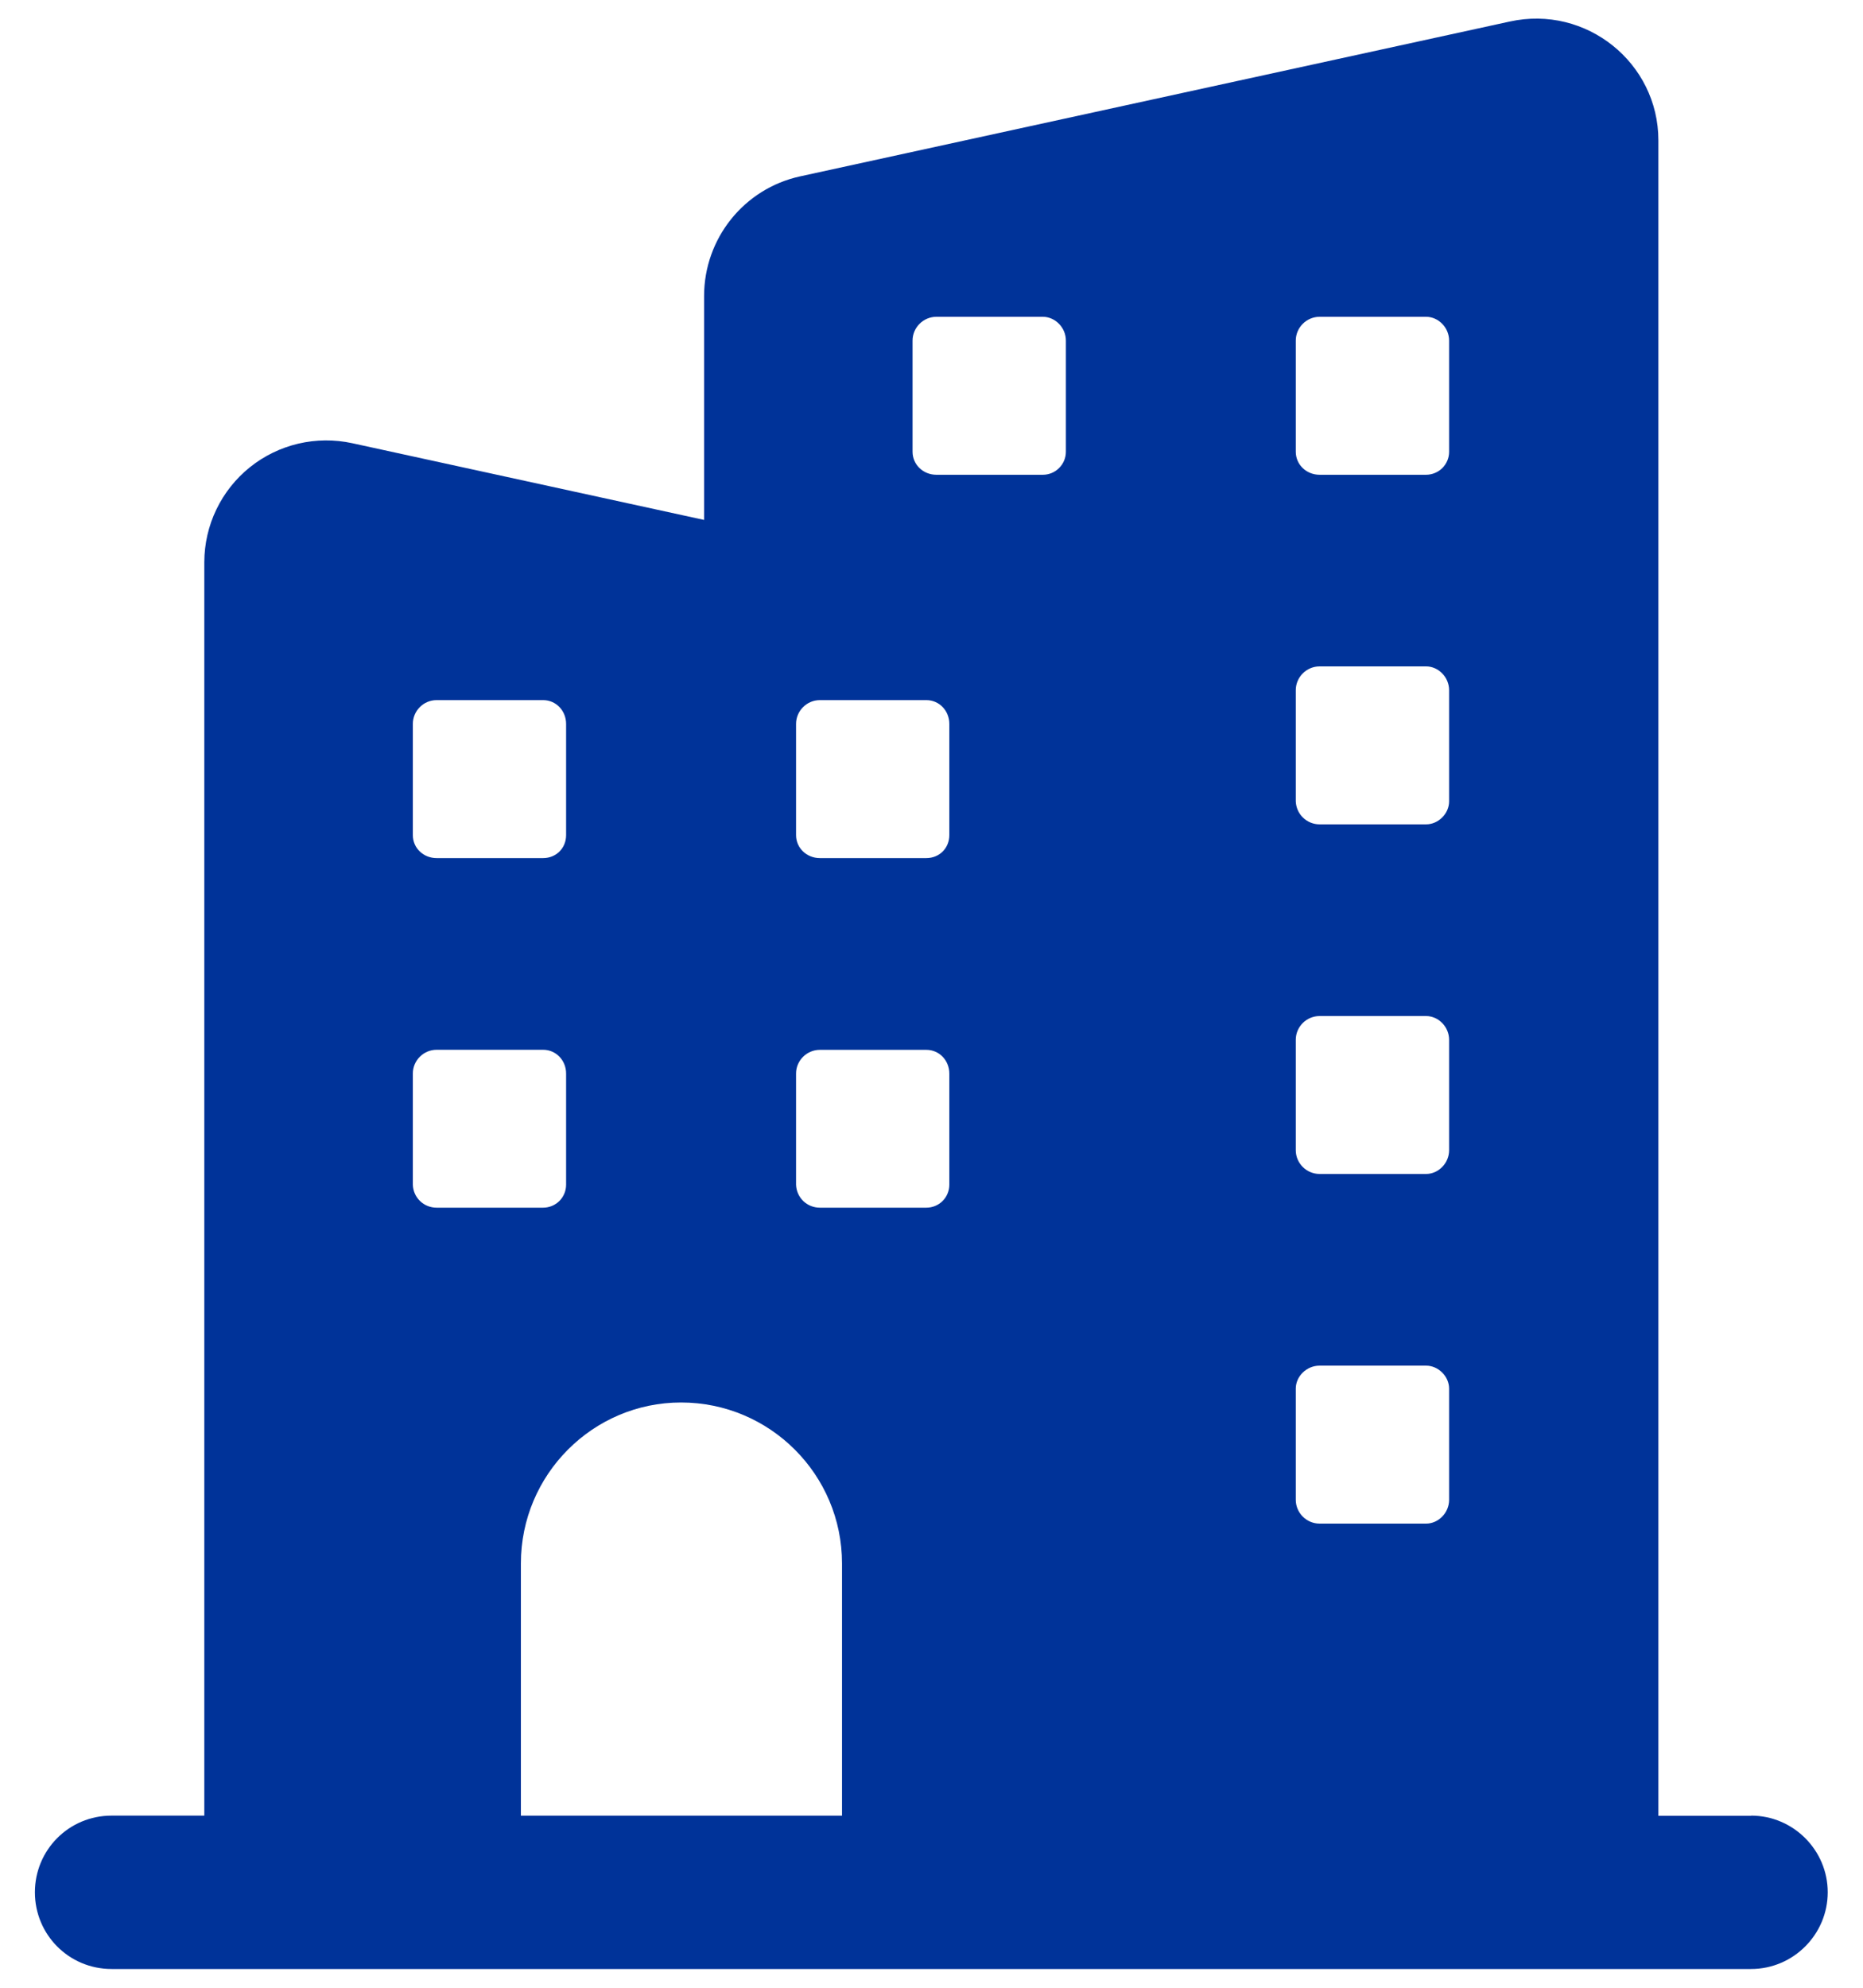 <?xml version="1.0" encoding="UTF-8"?> <svg xmlns="http://www.w3.org/2000/svg" width="30" height="32" viewBox="0 0 30 32" fill="none"><g id="Group"><path id="Vector" d="M28.198 29.232H26.705V2.26C26.705 1.013 25.544 0.075 24.31 0.347L12.881 2.84C11.98 3.038 11.338 3.84 11.338 4.766V8.37L5.672 7.135C5.386 7.073 5.09 7.075 4.804 7.142C4.519 7.209 4.252 7.339 4.024 7.522C3.795 7.706 3.611 7.938 3.484 8.202C3.357 8.466 3.291 8.755 3.29 9.048V29.229H1.797C1.106 29.229 0.562 29.785 0.562 30.463C0.562 31.142 1.106 31.698 1.797 31.698H28.198C28.877 31.698 29.432 31.142 29.432 30.463C29.432 29.785 28.877 29.229 28.198 29.229V29.232ZM13.202 16.901H14.917C15.127 16.901 15.287 17.073 15.287 17.284V19.072C15.287 19.17 15.248 19.265 15.179 19.334C15.11 19.403 15.015 19.442 14.917 19.442H13.202C13.102 19.442 13.007 19.404 12.935 19.335C12.864 19.266 12.822 19.171 12.819 19.072V17.282C12.819 17.073 12.992 16.901 13.202 16.901ZM12.819 13.444V11.654C12.819 11.444 12.992 11.271 13.202 11.271H14.917C15.127 11.271 15.287 11.444 15.287 11.654V13.444C15.287 13.654 15.127 13.814 14.917 13.814H13.202C12.992 13.814 12.819 13.654 12.819 13.444ZM20.866 5.483C20.866 5.273 21.039 5.1 21.249 5.1H22.965C23.162 5.1 23.335 5.273 23.335 5.483V7.272C23.335 7.321 23.326 7.369 23.307 7.414C23.288 7.459 23.261 7.5 23.227 7.534C23.192 7.569 23.151 7.596 23.107 7.614C23.062 7.633 23.013 7.643 22.965 7.643H21.249C21.039 7.643 20.866 7.482 20.866 7.272V5.483ZM20.866 11.111C20.866 10.901 21.039 10.728 21.249 10.728H22.965C23.162 10.728 23.335 10.901 23.335 11.111V12.901C23.335 13.098 23.162 13.271 22.965 13.271H21.249C21.15 13.271 21.054 13.232 20.983 13.163C20.911 13.094 20.87 13 20.866 12.901V11.111ZM20.866 16.739C20.866 16.529 21.039 16.357 21.249 16.357H22.965C23.162 16.357 23.335 16.529 23.335 16.739V18.517C23.335 18.727 23.162 18.899 22.965 18.899H21.249C21.039 18.899 20.866 18.727 20.866 18.517V16.739ZM20.866 22.355C20.866 22.158 21.039 21.985 21.249 21.985H22.965C23.162 21.985 23.335 22.158 23.335 22.355V24.145C23.335 24.355 23.162 24.528 22.965 24.528H21.249C21.039 24.528 20.866 24.355 20.866 24.145V22.355ZM14.695 5.483C14.695 5.273 14.868 5.1 15.078 5.1H16.793C16.991 5.1 17.164 5.273 17.164 5.483V7.272C17.164 7.371 17.125 7.465 17.055 7.534C16.986 7.604 16.892 7.643 16.793 7.643H15.078C14.868 7.643 14.695 7.482 14.695 7.272V5.483ZM6.648 11.654C6.648 11.444 6.82 11.271 7.03 11.271H8.746C8.956 11.271 9.116 11.444 9.116 11.654V13.444C9.116 13.654 8.956 13.814 8.746 13.814H7.03C6.82 13.814 6.648 13.654 6.648 13.444V11.654ZM6.648 17.282C6.648 17.073 6.82 16.9 7.03 16.9H8.746C8.956 16.9 9.116 17.073 9.116 17.282V19.072C9.116 19.17 9.077 19.265 9.008 19.334C8.938 19.403 8.844 19.442 8.746 19.442H7.03C6.931 19.442 6.835 19.404 6.764 19.335C6.692 19.266 6.651 19.171 6.648 19.072V17.282ZM11.338 29.23H8.388V25.169C8.388 23.738 9.548 22.578 10.967 22.578C12.399 22.578 13.559 23.74 13.559 25.169V29.23H11.338Z" fill="#003399"></path></g></svg> 